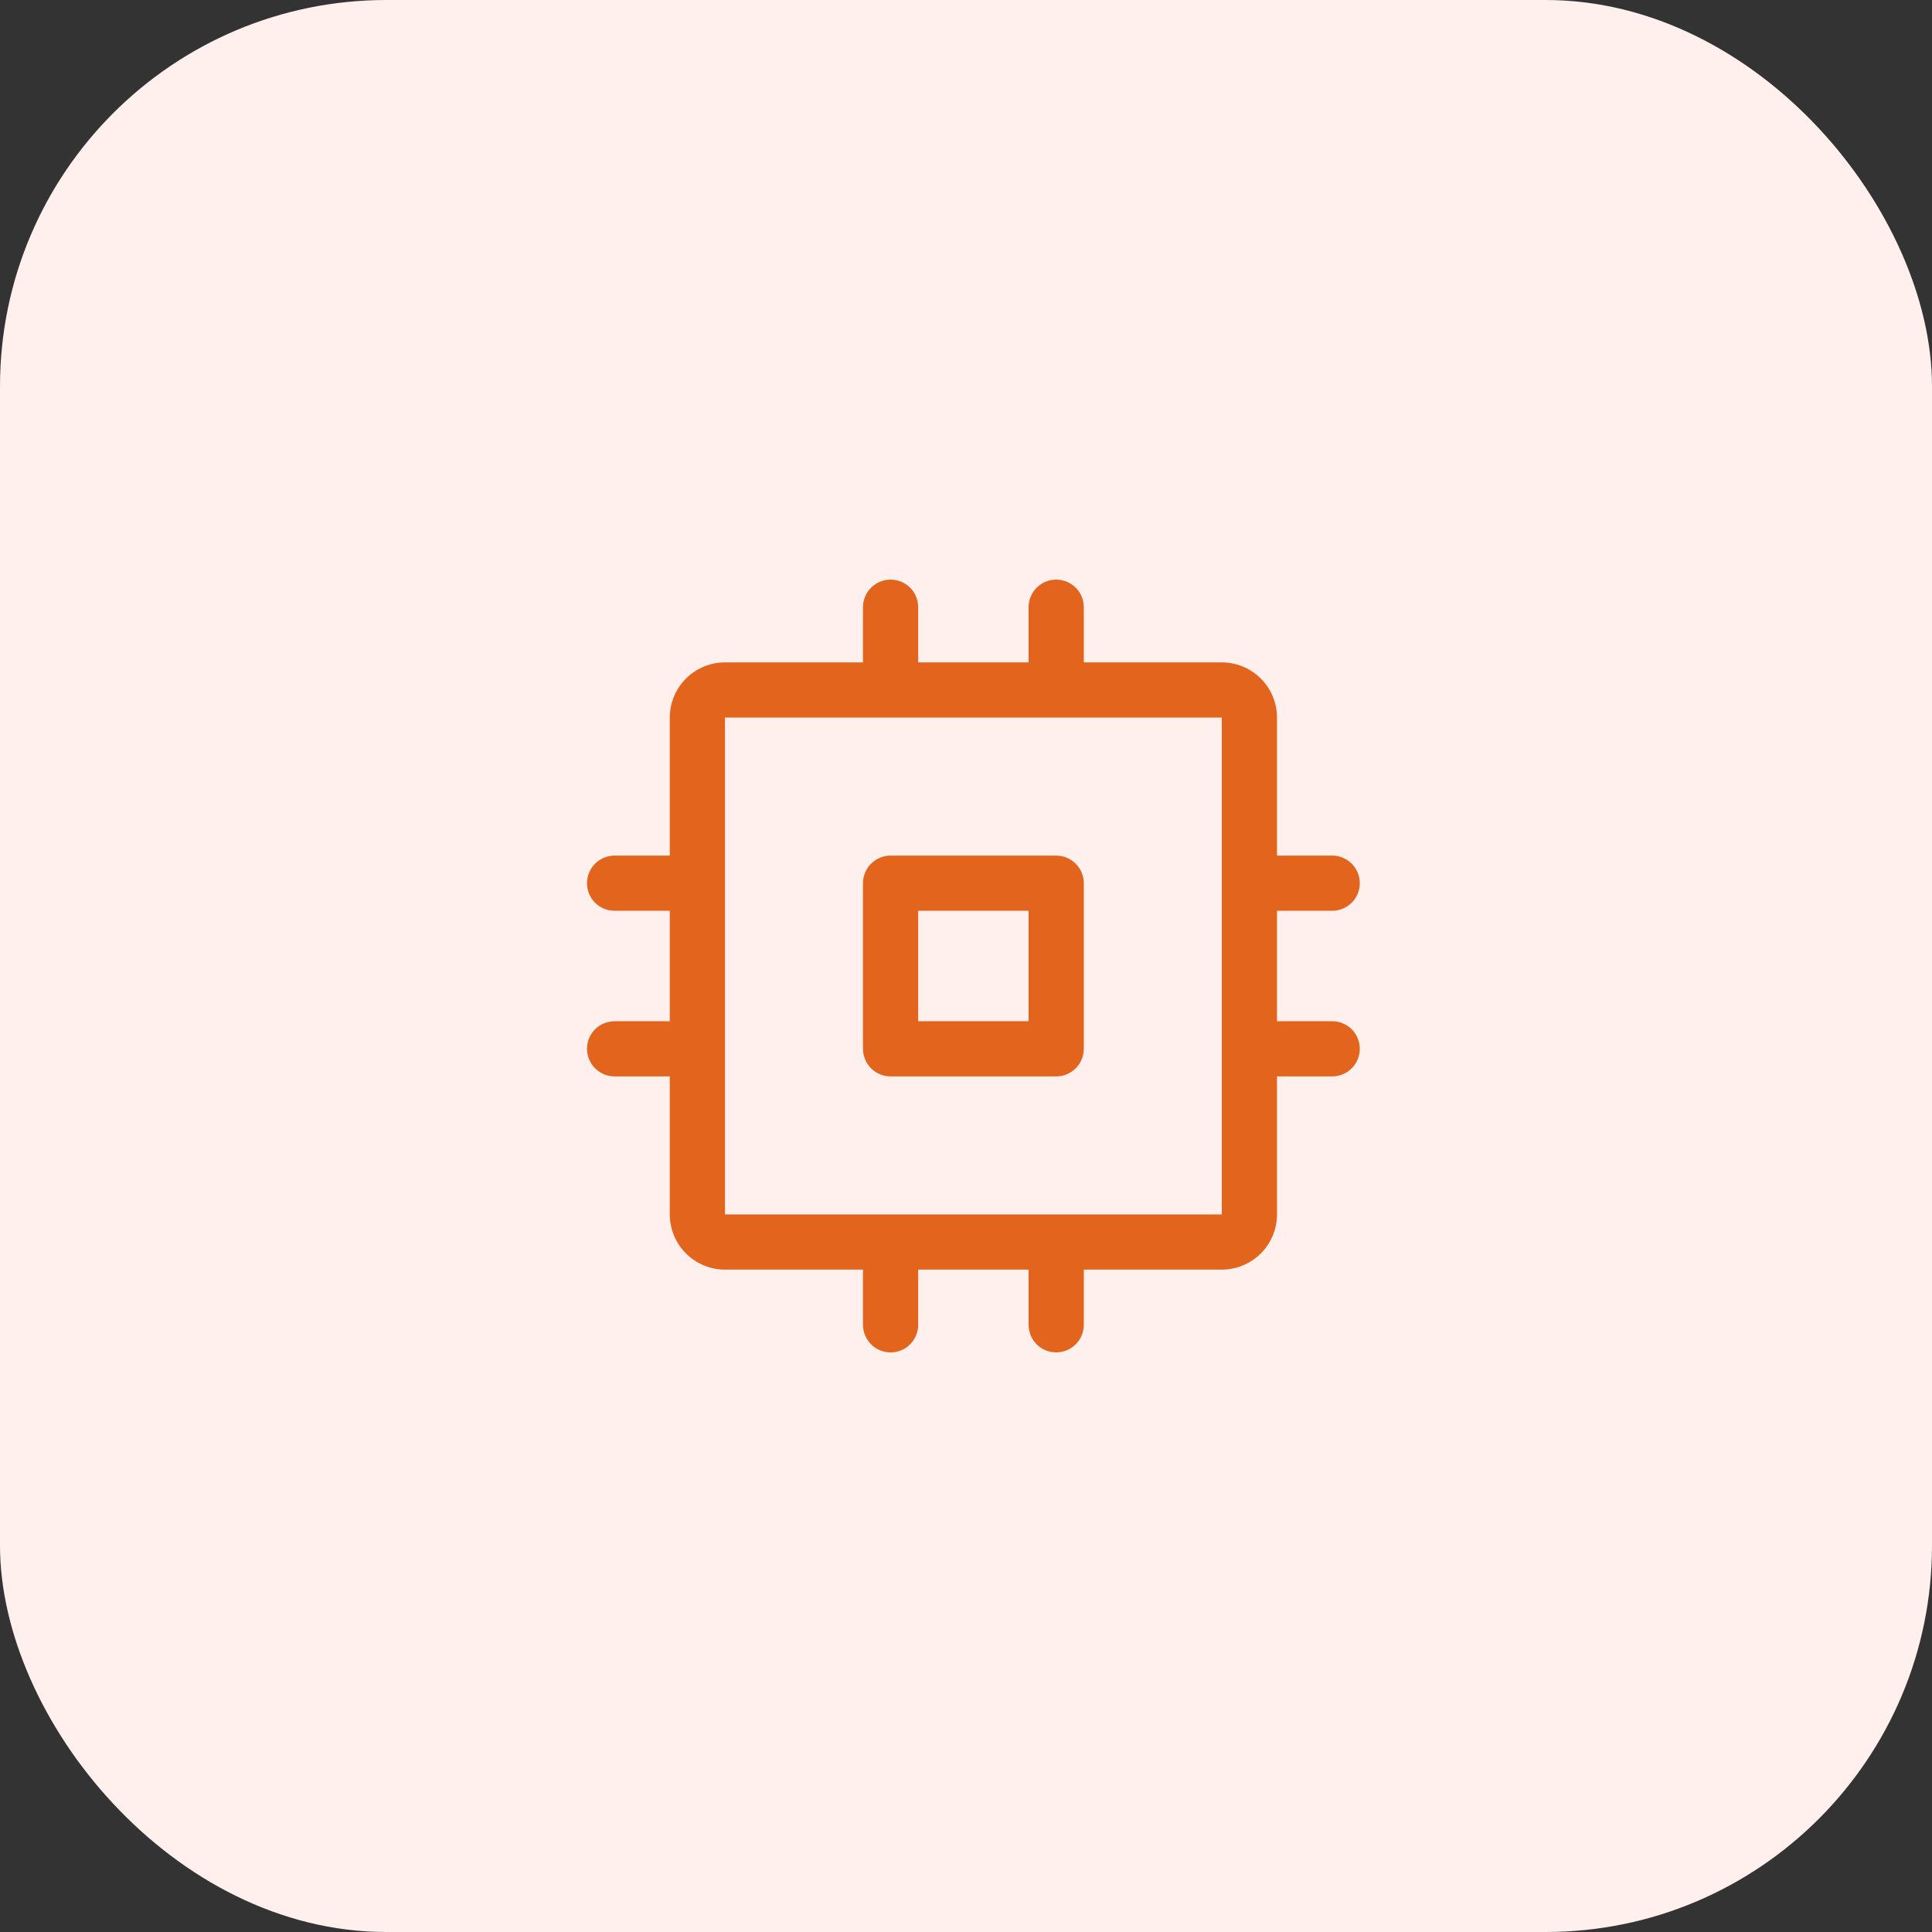 <svg width="40" height="40" viewBox="0 0 40 40" fill="none" xmlns="http://www.w3.org/2000/svg">
<rect x="0" y="0" width="40" height="40" fill="#333333" stroke="none"/>
<rect width="40" height="40" rx="8" fill="#FFF0ED"/>
<path d="M21.867 17.714H18.439C18.287 17.714 18.142 17.774 18.035 17.882C17.928 17.989 17.867 18.134 17.867 18.286V21.714C17.867 21.866 17.928 22.011 18.035 22.118C18.142 22.226 18.287 22.286 18.439 22.286H21.867C22.019 22.286 22.164 22.226 22.271 22.118C22.379 22.011 22.439 21.866 22.439 21.714V18.286C22.439 18.134 22.379 17.989 22.271 17.882C22.164 17.774 22.019 17.714 21.867 17.714ZM21.296 21.143H19.01V18.857H21.296V21.143ZM27.582 21.143H26.439V18.857H27.582C27.733 18.857 27.878 18.797 27.986 18.69C28.093 18.583 28.153 18.437 28.153 18.286C28.153 18.134 28.093 17.989 27.986 17.882C27.878 17.774 27.733 17.714 27.582 17.714H26.439V14.857C26.439 14.554 26.318 14.263 26.104 14.049C25.89 13.835 25.599 13.714 25.296 13.714H22.439V12.571C22.439 12.42 22.379 12.274 22.271 12.167C22.164 12.06 22.019 12 21.867 12C21.716 12 21.57 12.06 21.463 12.167C21.356 12.274 21.296 12.42 21.296 12.571V13.714H19.01V12.571C19.01 12.42 18.95 12.274 18.843 12.167C18.736 12.06 18.59 12 18.439 12C18.287 12 18.142 12.06 18.035 12.167C17.928 12.274 17.867 12.42 17.867 12.571V13.714H15.01C14.707 13.714 14.416 13.835 14.202 14.049C13.988 14.263 13.867 14.554 13.867 14.857V17.714H12.725C12.573 17.714 12.428 17.774 12.32 17.882C12.213 17.989 12.153 18.134 12.153 18.286C12.153 18.437 12.213 18.583 12.32 18.69C12.428 18.797 12.573 18.857 12.725 18.857H13.867V21.143H12.725C12.573 21.143 12.428 21.203 12.32 21.31C12.213 21.417 12.153 21.563 12.153 21.714C12.153 21.866 12.213 22.011 12.32 22.118C12.428 22.226 12.573 22.286 12.725 22.286H13.867V25.143C13.867 25.446 13.988 25.737 14.202 25.951C14.416 26.165 14.707 26.286 15.01 26.286H17.867V27.429C17.867 27.58 17.928 27.726 18.035 27.833C18.142 27.94 18.287 28 18.439 28C18.59 28 18.736 27.94 18.843 27.833C18.95 27.726 19.01 27.58 19.01 27.429V26.286H21.296V27.429C21.296 27.58 21.356 27.726 21.463 27.833C21.57 27.94 21.716 28 21.867 28C22.019 28 22.164 27.94 22.271 27.833C22.379 27.726 22.439 27.58 22.439 27.429V26.286H25.296C25.599 26.286 25.89 26.165 26.104 25.951C26.318 25.737 26.439 25.446 26.439 25.143V22.286H27.582C27.733 22.286 27.878 22.226 27.986 22.118C28.093 22.011 28.153 21.866 28.153 21.714C28.153 21.563 28.093 21.417 27.986 21.31C27.878 21.203 27.733 21.143 27.582 21.143ZM25.296 25.143H15.01V14.857H25.296V21.705C25.296 21.705 25.296 21.711 25.296 21.714C25.296 21.717 25.296 21.721 25.296 21.724V25.143Z" fill="#E3651D"/>
</svg>
